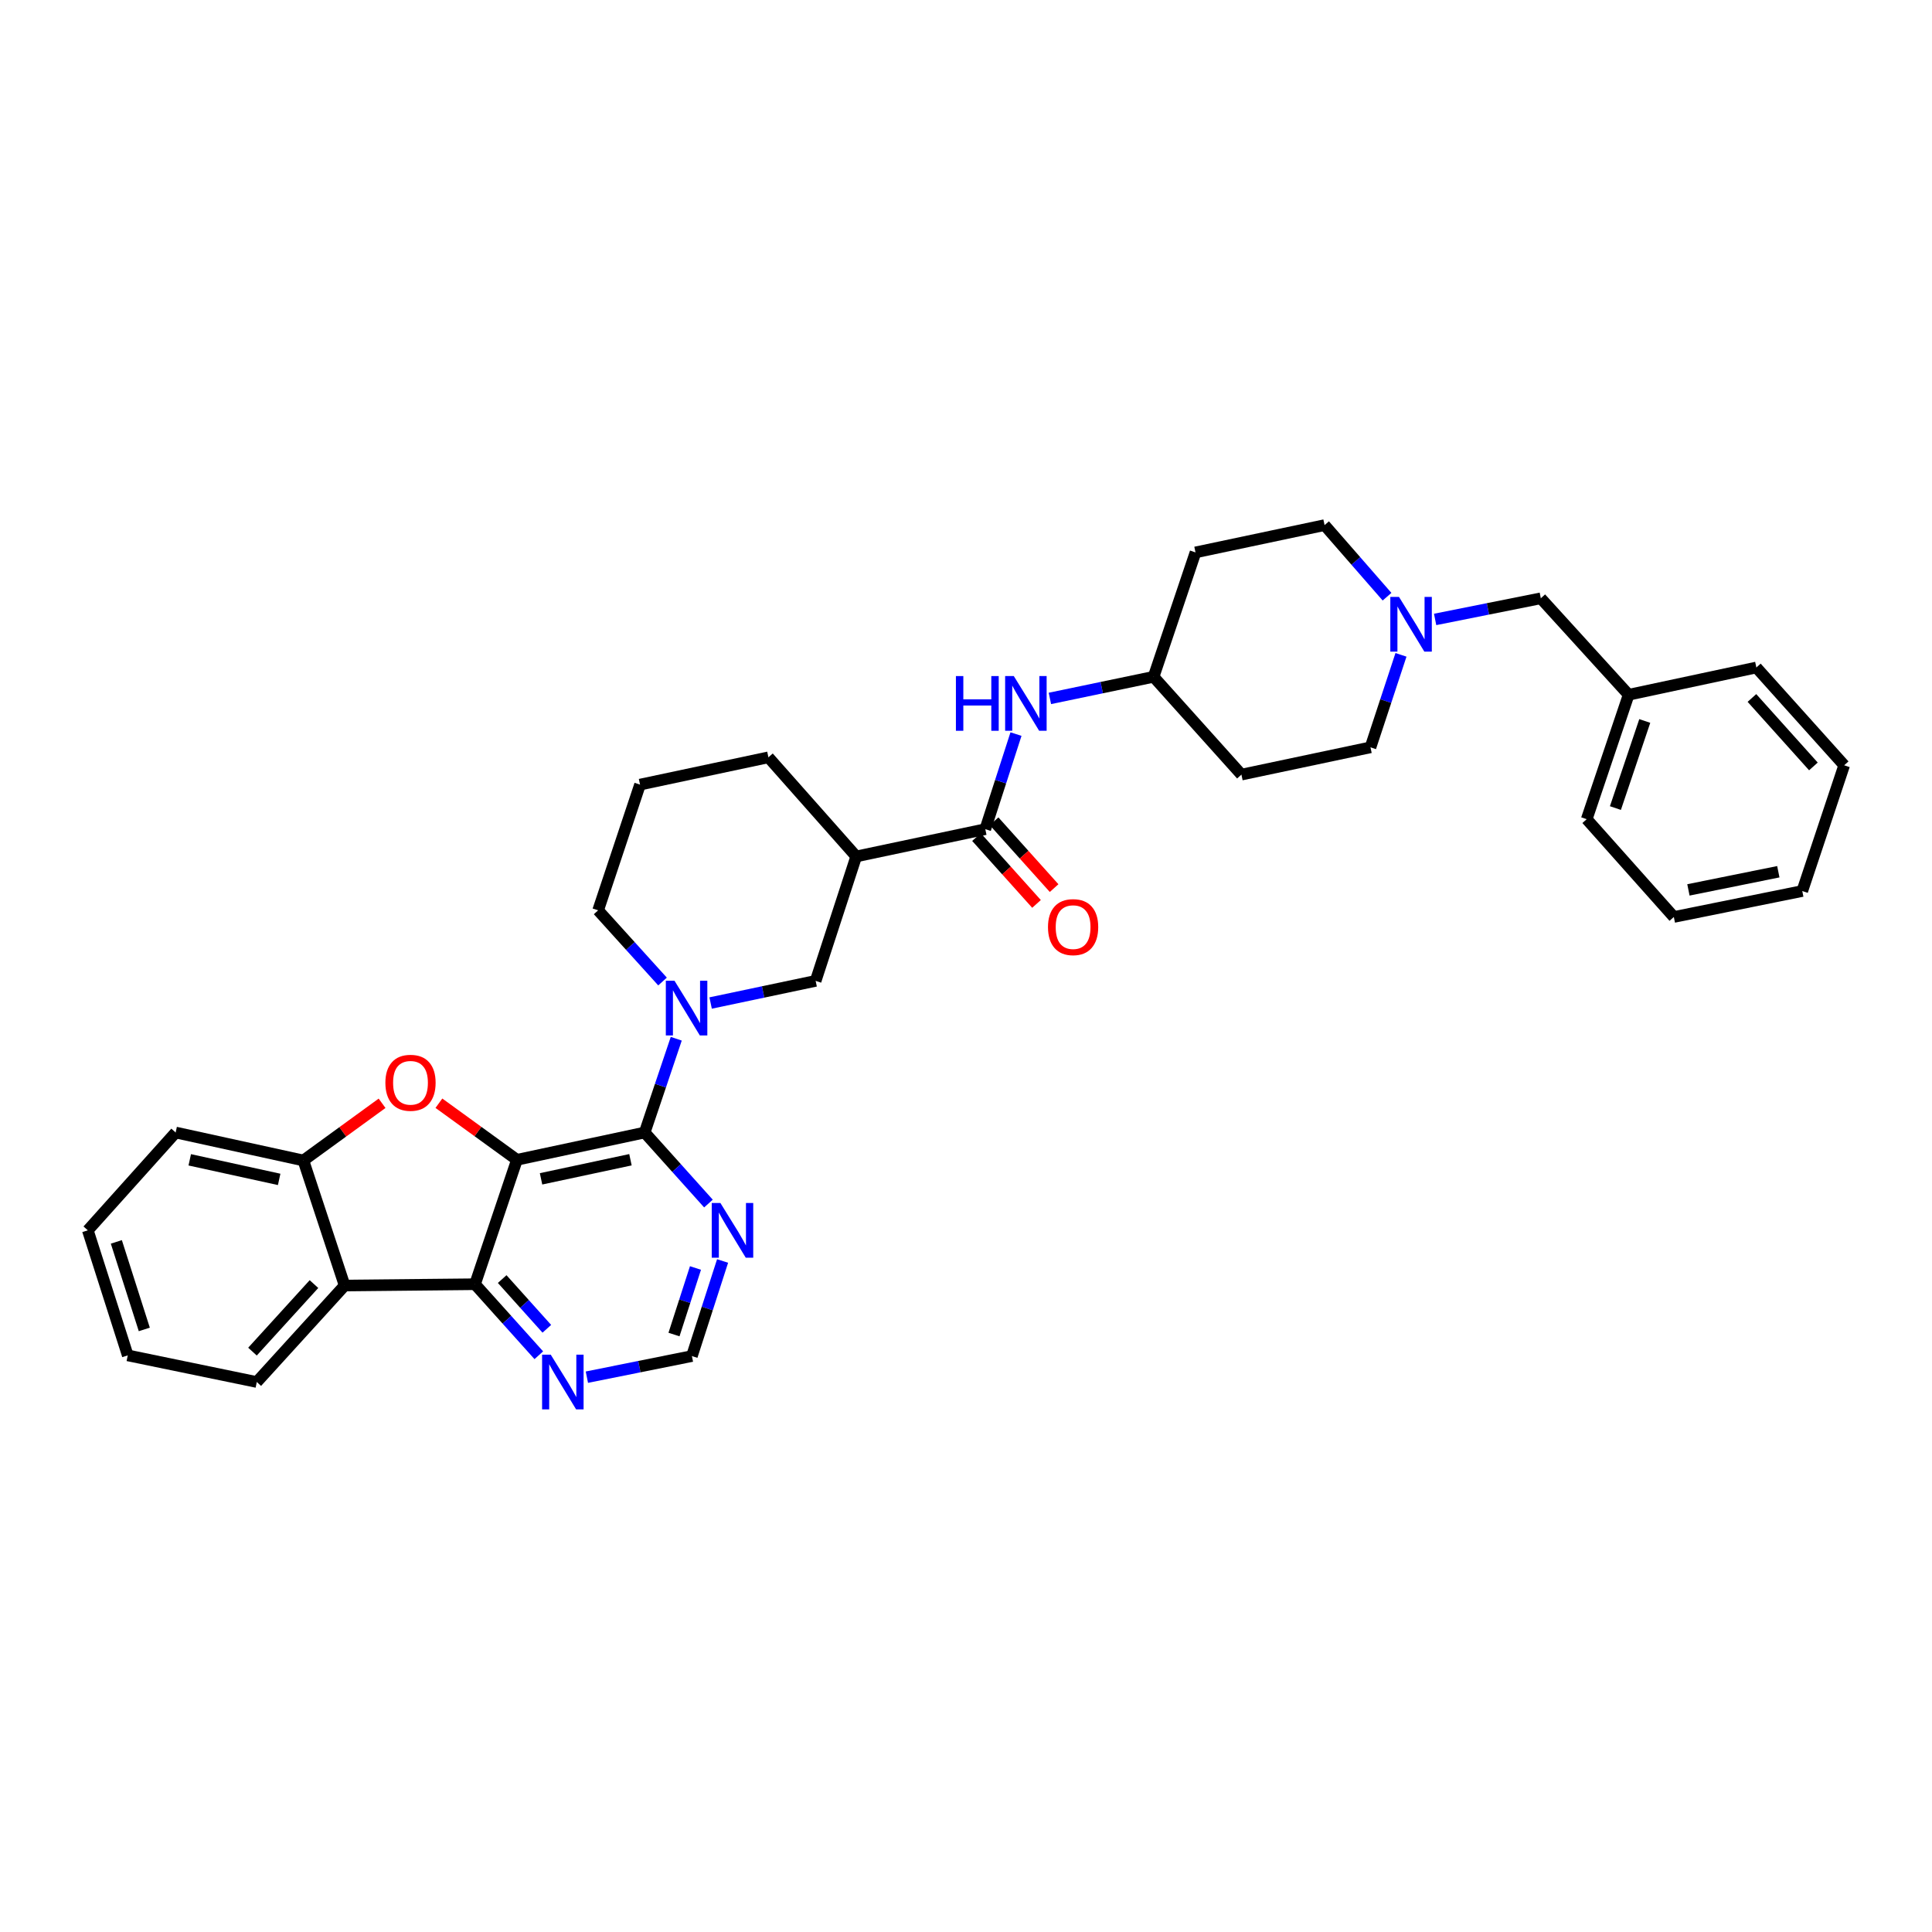 <?xml version='1.0' encoding='iso-8859-1'?>
<svg version='1.1' baseProfile='full'
              xmlns='http://www.w3.org/2000/svg'
                      xmlns:rdkit='http://www.rdkit.org/xml'
                      xmlns:xlink='http://www.w3.org/1999/xlink'
                  xml:space='preserve'
width='1000px' height='1000px' viewBox='0 0 1000 1000'>
<!-- END OF HEADER -->
<rect style='opacity:1.0;fill:#FFFFFF;stroke:none' width='1000' height='1000' x='0' y='0'> </rect>
<path class='bond-0' d='M 267.571,600.309 L 333.681,586.188' style='fill:none;fill-rule:evenodd;stroke:#000000;stroke-width:6px;stroke-linecap:butt;stroke-linejoin:miter;stroke-opacity:1' />
<path class='bond-0' d='M 280.045,610.165 L 326.322,600.28' style='fill:none;fill-rule:evenodd;stroke:#000000;stroke-width:6px;stroke-linecap:butt;stroke-linejoin:miter;stroke-opacity:1' />
<path class='bond-1' d='M 267.571,600.309 L 247.373,585.667' style='fill:none;fill-rule:evenodd;stroke:#000000;stroke-width:6px;stroke-linecap:butt;stroke-linejoin:miter;stroke-opacity:1' />
<path class='bond-1' d='M 247.373,585.667 L 227.175,571.025' style='fill:none;fill-rule:evenodd;stroke:#FF0000;stroke-width:6px;stroke-linecap:butt;stroke-linejoin:miter;stroke-opacity:1' />
<path class='bond-2' d='M 267.571,600.309 L 245.866,664.712' style='fill:none;fill-rule:evenodd;stroke:#000000;stroke-width:6px;stroke-linecap:butt;stroke-linejoin:miter;stroke-opacity:1' />
<path class='bond-3' d='M 333.681,586.188 L 341.856,561.916' style='fill:none;fill-rule:evenodd;stroke:#000000;stroke-width:6px;stroke-linecap:butt;stroke-linejoin:miter;stroke-opacity:1' />
<path class='bond-3' d='M 341.856,561.916 L 350.032,537.645' style='fill:none;fill-rule:evenodd;stroke:#0000FF;stroke-width:6px;stroke-linecap:butt;stroke-linejoin:miter;stroke-opacity:1' />
<path class='bond-8' d='M 333.681,586.188 L 350.187,604.573' style='fill:none;fill-rule:evenodd;stroke:#000000;stroke-width:6px;stroke-linecap:butt;stroke-linejoin:miter;stroke-opacity:1' />
<path class='bond-8' d='M 350.187,604.573 L 366.692,622.959' style='fill:none;fill-rule:evenodd;stroke:#0000FF;stroke-width:6px;stroke-linecap:butt;stroke-linejoin:miter;stroke-opacity:1' />
<path class='bond-6' d='M 197.761,571.061 L 177.395,585.862' style='fill:none;fill-rule:evenodd;stroke:#FF0000;stroke-width:6px;stroke-linecap:butt;stroke-linejoin:miter;stroke-opacity:1' />
<path class='bond-6' d='M 177.395,585.862 L 157.03,600.663' style='fill:none;fill-rule:evenodd;stroke:#000000;stroke-width:6px;stroke-linecap:butt;stroke-linejoin:miter;stroke-opacity:1' />
<path class='bond-4' d='M 245.866,664.712 L 178.382,665.392' style='fill:none;fill-rule:evenodd;stroke:#000000;stroke-width:6px;stroke-linecap:butt;stroke-linejoin:miter;stroke-opacity:1' />
<path class='bond-11' d='M 245.866,664.712 L 262.375,683.093' style='fill:none;fill-rule:evenodd;stroke:#000000;stroke-width:6px;stroke-linecap:butt;stroke-linejoin:miter;stroke-opacity:1' />
<path class='bond-11' d='M 262.375,683.093 L 278.883,701.475' style='fill:none;fill-rule:evenodd;stroke:#0000FF;stroke-width:6px;stroke-linecap:butt;stroke-linejoin:miter;stroke-opacity:1' />
<path class='bond-11' d='M 259.928,662.045 L 271.484,674.912' style='fill:none;fill-rule:evenodd;stroke:#000000;stroke-width:6px;stroke-linecap:butt;stroke-linejoin:miter;stroke-opacity:1' />
<path class='bond-11' d='M 271.484,674.912 L 283.04,687.779' style='fill:none;fill-rule:evenodd;stroke:#0000FF;stroke-width:6px;stroke-linecap:butt;stroke-linejoin:miter;stroke-opacity:1' />
<path class='bond-9' d='M 367.82,519.161 L 394.998,513.43' style='fill:none;fill-rule:evenodd;stroke:#0000FF;stroke-width:6px;stroke-linecap:butt;stroke-linejoin:miter;stroke-opacity:1' />
<path class='bond-9' d='M 394.998,513.43 L 422.177,507.698' style='fill:none;fill-rule:evenodd;stroke:#000000;stroke-width:6px;stroke-linecap:butt;stroke-linejoin:miter;stroke-opacity:1' />
<path class='bond-21' d='M 342.927,508.033 L 326.258,489.612' style='fill:none;fill-rule:evenodd;stroke:#0000FF;stroke-width:6px;stroke-linecap:butt;stroke-linejoin:miter;stroke-opacity:1' />
<path class='bond-21' d='M 326.258,489.612 L 309.588,471.191' style='fill:none;fill-rule:evenodd;stroke:#000000;stroke-width:6px;stroke-linecap:butt;stroke-linejoin:miter;stroke-opacity:1' />
<path class='bond-23' d='M 178.382,665.392 L 132.916,715.327' style='fill:none;fill-rule:evenodd;stroke:#000000;stroke-width:6px;stroke-linecap:butt;stroke-linejoin:miter;stroke-opacity:1' />
<path class='bond-23' d='M 162.509,664.639 L 130.683,699.593' style='fill:none;fill-rule:evenodd;stroke:#000000;stroke-width:6px;stroke-linecap:butt;stroke-linejoin:miter;stroke-opacity:1' />
<path class='bond-34' d='M 178.382,665.392 L 157.03,600.663' style='fill:none;fill-rule:evenodd;stroke:#000000;stroke-width:6px;stroke-linecap:butt;stroke-linejoin:miter;stroke-opacity:1' />
<path class='bond-5' d='M 509.986,429.175 L 443.182,443.296' style='fill:none;fill-rule:evenodd;stroke:#000000;stroke-width:6px;stroke-linecap:butt;stroke-linejoin:miter;stroke-opacity:1' />
<path class='bond-10' d='M 509.986,429.175 L 517.93,404.568' style='fill:none;fill-rule:evenodd;stroke:#000000;stroke-width:6px;stroke-linecap:butt;stroke-linejoin:miter;stroke-opacity:1' />
<path class='bond-10' d='M 517.93,404.568 L 525.874,379.962' style='fill:none;fill-rule:evenodd;stroke:#0000FF;stroke-width:6px;stroke-linecap:butt;stroke-linejoin:miter;stroke-opacity:1' />
<path class='bond-14' d='M 505.43,433.265 L 520.964,450.565' style='fill:none;fill-rule:evenodd;stroke:#000000;stroke-width:6px;stroke-linecap:butt;stroke-linejoin:miter;stroke-opacity:1' />
<path class='bond-14' d='M 520.964,450.565 L 536.497,467.865' style='fill:none;fill-rule:evenodd;stroke:#FF0000;stroke-width:6px;stroke-linecap:butt;stroke-linejoin:miter;stroke-opacity:1' />
<path class='bond-14' d='M 514.541,425.085 L 530.074,442.385' style='fill:none;fill-rule:evenodd;stroke:#000000;stroke-width:6px;stroke-linecap:butt;stroke-linejoin:miter;stroke-opacity:1' />
<path class='bond-14' d='M 530.074,442.385 L 545.608,459.685' style='fill:none;fill-rule:evenodd;stroke:#FF0000;stroke-width:6px;stroke-linecap:butt;stroke-linejoin:miter;stroke-opacity:1' />
<path class='bond-25' d='M 157.03,600.663 L 90.913,586.188' style='fill:none;fill-rule:evenodd;stroke:#000000;stroke-width:6px;stroke-linecap:butt;stroke-linejoin:miter;stroke-opacity:1' />
<path class='bond-25' d='M 144.494,610.452 L 98.212,600.32' style='fill:none;fill-rule:evenodd;stroke:#000000;stroke-width:6px;stroke-linecap:butt;stroke-linejoin:miter;stroke-opacity:1' />
<path class='bond-7' d='M 443.182,443.296 L 422.177,507.698' style='fill:none;fill-rule:evenodd;stroke:#000000;stroke-width:6px;stroke-linecap:butt;stroke-linejoin:miter;stroke-opacity:1' />
<path class='bond-37' d='M 443.182,443.296 L 397.73,391.987' style='fill:none;fill-rule:evenodd;stroke:#000000;stroke-width:6px;stroke-linecap:butt;stroke-linejoin:miter;stroke-opacity:1' />
<path class='bond-35' d='M 374.011,652.686 L 366.07,677.293' style='fill:none;fill-rule:evenodd;stroke:#0000FF;stroke-width:6px;stroke-linecap:butt;stroke-linejoin:miter;stroke-opacity:1' />
<path class='bond-35' d='M 366.07,677.293 L 358.128,701.899' style='fill:none;fill-rule:evenodd;stroke:#000000;stroke-width:6px;stroke-linecap:butt;stroke-linejoin:miter;stroke-opacity:1' />
<path class='bond-35' d='M 359.977,656.308 L 354.418,673.532' style='fill:none;fill-rule:evenodd;stroke:#0000FF;stroke-width:6px;stroke-linecap:butt;stroke-linejoin:miter;stroke-opacity:1' />
<path class='bond-35' d='M 354.418,673.532 L 348.858,690.757' style='fill:none;fill-rule:evenodd;stroke:#000000;stroke-width:6px;stroke-linecap:butt;stroke-linejoin:miter;stroke-opacity:1' />
<path class='bond-15' d='M 543.425,361.501 L 570.263,355.906' style='fill:none;fill-rule:evenodd;stroke:#0000FF;stroke-width:6px;stroke-linecap:butt;stroke-linejoin:miter;stroke-opacity:1' />
<path class='bond-15' d='M 570.263,355.906 L 597.1,350.311' style='fill:none;fill-rule:evenodd;stroke:#000000;stroke-width:6px;stroke-linecap:butt;stroke-linejoin:miter;stroke-opacity:1' />
<path class='bond-13' d='M 303.768,712.826 L 330.948,707.362' style='fill:none;fill-rule:evenodd;stroke:#0000FF;stroke-width:6px;stroke-linecap:butt;stroke-linejoin:miter;stroke-opacity:1' />
<path class='bond-13' d='M 330.948,707.362 L 358.128,701.899' style='fill:none;fill-rule:evenodd;stroke:#000000;stroke-width:6px;stroke-linecap:butt;stroke-linejoin:miter;stroke-opacity:1' />
<path class='bond-12' d='M 725.146,338.946 L 717.254,362.882' style='fill:none;fill-rule:evenodd;stroke:#0000FF;stroke-width:6px;stroke-linecap:butt;stroke-linejoin:miter;stroke-opacity:1' />
<path class='bond-12' d='M 717.254,362.882 L 709.363,386.818' style='fill:none;fill-rule:evenodd;stroke:#000000;stroke-width:6px;stroke-linecap:butt;stroke-linejoin:miter;stroke-opacity:1' />
<path class='bond-16' d='M 742.82,320.618 L 770.173,315.147' style='fill:none;fill-rule:evenodd;stroke:#0000FF;stroke-width:6px;stroke-linecap:butt;stroke-linejoin:miter;stroke-opacity:1' />
<path class='bond-16' d='M 770.173,315.147 L 797.525,309.675' style='fill:none;fill-rule:evenodd;stroke:#000000;stroke-width:6px;stroke-linecap:butt;stroke-linejoin:miter;stroke-opacity:1' />
<path class='bond-38' d='M 717.925,308.85 L 701.761,290.325' style='fill:none;fill-rule:evenodd;stroke:#0000FF;stroke-width:6px;stroke-linecap:butt;stroke-linejoin:miter;stroke-opacity:1' />
<path class='bond-38' d='M 701.761,290.325 L 685.596,271.801' style='fill:none;fill-rule:evenodd;stroke:#000000;stroke-width:6px;stroke-linecap:butt;stroke-linejoin:miter;stroke-opacity:1' />
<path class='bond-17' d='M 597.1,350.311 L 618.792,285.922' style='fill:none;fill-rule:evenodd;stroke:#000000;stroke-width:6px;stroke-linecap:butt;stroke-linejoin:miter;stroke-opacity:1' />
<path class='bond-18' d='M 597.1,350.311 L 642.559,400.939' style='fill:none;fill-rule:evenodd;stroke:#000000;stroke-width:6px;stroke-linecap:butt;stroke-linejoin:miter;stroke-opacity:1' />
<path class='bond-24' d='M 797.525,309.675 L 842.984,359.603' style='fill:none;fill-rule:evenodd;stroke:#000000;stroke-width:6px;stroke-linecap:butt;stroke-linejoin:miter;stroke-opacity:1' />
<path class='bond-19' d='M 618.792,285.922 L 685.596,271.801' style='fill:none;fill-rule:evenodd;stroke:#000000;stroke-width:6px;stroke-linecap:butt;stroke-linejoin:miter;stroke-opacity:1' />
<path class='bond-20' d='M 642.559,400.939 L 709.363,386.818' style='fill:none;fill-rule:evenodd;stroke:#000000;stroke-width:6px;stroke-linecap:butt;stroke-linejoin:miter;stroke-opacity:1' />
<path class='bond-26' d='M 309.588,471.191 L 331.28,406.109' style='fill:none;fill-rule:evenodd;stroke:#000000;stroke-width:6px;stroke-linecap:butt;stroke-linejoin:miter;stroke-opacity:1' />
<path class='bond-22' d='M 397.73,391.987 L 331.28,406.109' style='fill:none;fill-rule:evenodd;stroke:#000000;stroke-width:6px;stroke-linecap:butt;stroke-linejoin:miter;stroke-opacity:1' />
<path class='bond-29' d='M 132.916,715.327 L 66.126,701.546' style='fill:none;fill-rule:evenodd;stroke:#000000;stroke-width:6px;stroke-linecap:butt;stroke-linejoin:miter;stroke-opacity:1' />
<path class='bond-27' d='M 842.984,359.603 L 821.278,424.005' style='fill:none;fill-rule:evenodd;stroke:#000000;stroke-width:6px;stroke-linecap:butt;stroke-linejoin:miter;stroke-opacity:1' />
<path class='bond-27' d='M 851.33,373.173 L 836.137,418.255' style='fill:none;fill-rule:evenodd;stroke:#000000;stroke-width:6px;stroke-linecap:butt;stroke-linejoin:miter;stroke-opacity:1' />
<path class='bond-28' d='M 842.984,359.603 L 909.087,345.495' style='fill:none;fill-rule:evenodd;stroke:#000000;stroke-width:6px;stroke-linecap:butt;stroke-linejoin:miter;stroke-opacity:1' />
<path class='bond-30' d='M 90.913,586.188 L 45.455,636.816' style='fill:none;fill-rule:evenodd;stroke:#000000;stroke-width:6px;stroke-linecap:butt;stroke-linejoin:miter;stroke-opacity:1' />
<path class='bond-32' d='M 821.278,424.005 L 866.376,474.627' style='fill:none;fill-rule:evenodd;stroke:#000000;stroke-width:6px;stroke-linecap:butt;stroke-linejoin:miter;stroke-opacity:1' />
<path class='bond-31' d='M 909.087,345.495 L 954.545,396.11' style='fill:none;fill-rule:evenodd;stroke:#000000;stroke-width:6px;stroke-linecap:butt;stroke-linejoin:miter;stroke-opacity:1' />
<path class='bond-31' d='M 906.796,361.268 L 938.617,396.699' style='fill:none;fill-rule:evenodd;stroke:#000000;stroke-width:6px;stroke-linecap:butt;stroke-linejoin:miter;stroke-opacity:1' />
<path class='bond-36' d='M 66.126,701.546 L 45.455,636.816' style='fill:none;fill-rule:evenodd;stroke:#000000;stroke-width:6px;stroke-linecap:butt;stroke-linejoin:miter;stroke-opacity:1' />
<path class='bond-36' d='M 74.689,688.111 L 60.219,642.801' style='fill:none;fill-rule:evenodd;stroke:#000000;stroke-width:6px;stroke-linecap:butt;stroke-linejoin:miter;stroke-opacity:1' />
<path class='bond-33' d='M 954.545,396.11 L 932.853,461.192' style='fill:none;fill-rule:evenodd;stroke:#000000;stroke-width:6px;stroke-linecap:butt;stroke-linejoin:miter;stroke-opacity:1' />
<path class='bond-39' d='M 866.376,474.627 L 932.853,461.192' style='fill:none;fill-rule:evenodd;stroke:#000000;stroke-width:6px;stroke-linecap:butt;stroke-linejoin:miter;stroke-opacity:1' />
<path class='bond-39' d='M 873.923,460.61 L 920.457,451.206' style='fill:none;fill-rule:evenodd;stroke:#000000;stroke-width:6px;stroke-linecap:butt;stroke-linejoin:miter;stroke-opacity:1' />
<path  class='atom-2' d='M 199.474 560.447
Q 199.474 553.647, 202.834 549.847
Q 206.194 546.047, 212.474 546.047
Q 218.754 546.047, 222.114 549.847
Q 225.474 553.647, 225.474 560.447
Q 225.474 567.327, 222.074 571.247
Q 218.674 575.127, 212.474 575.127
Q 206.234 575.127, 202.834 571.247
Q 199.474 567.367, 199.474 560.447
M 212.474 571.927
Q 216.794 571.927, 219.114 569.047
Q 221.474 566.127, 221.474 560.447
Q 221.474 554.887, 219.114 552.087
Q 216.794 549.247, 212.474 549.247
Q 208.154 549.247, 205.794 552.047
Q 203.474 554.847, 203.474 560.447
Q 203.474 566.167, 205.794 569.047
Q 208.154 571.927, 212.474 571.927
' fill='#FF0000'/>
<path  class='atom-4' d='M 349.113 507.626
L 358.393 522.626
Q 359.313 524.106, 360.793 526.786
Q 362.273 529.466, 362.353 529.626
L 362.353 507.626
L 366.113 507.626
L 366.113 535.946
L 362.233 535.946
L 352.273 519.546
Q 351.113 517.626, 349.873 515.426
Q 348.673 513.226, 348.313 512.546
L 348.313 535.946
L 344.633 535.946
L 344.633 507.626
L 349.113 507.626
' fill='#0000FF'/>
<path  class='atom-9' d='M 372.873 622.656
L 382.153 637.656
Q 383.073 639.136, 384.553 641.816
Q 386.033 644.496, 386.113 644.656
L 386.113 622.656
L 389.873 622.656
L 389.873 650.976
L 385.993 650.976
L 376.033 634.576
Q 374.873 632.656, 373.633 630.456
Q 372.433 628.256, 372.073 627.576
L 372.073 650.976
L 368.393 650.976
L 368.393 622.656
L 372.873 622.656
' fill='#0000FF'/>
<path  class='atom-11' d='M 494.777 349.932
L 498.617 349.932
L 498.617 361.972
L 513.097 361.972
L 513.097 349.932
L 516.937 349.932
L 516.937 378.252
L 513.097 378.252
L 513.097 365.172
L 498.617 365.172
L 498.617 378.252
L 494.777 378.252
L 494.777 349.932
' fill='#0000FF'/>
<path  class='atom-11' d='M 524.737 349.932
L 534.017 364.932
Q 534.937 366.412, 536.417 369.092
Q 537.897 371.772, 537.977 371.932
L 537.977 349.932
L 541.737 349.932
L 541.737 378.252
L 537.857 378.252
L 527.897 361.852
Q 526.737 359.932, 525.497 357.732
Q 524.297 355.532, 523.937 354.852
L 523.937 378.252
L 520.257 378.252
L 520.257 349.932
L 524.737 349.932
' fill='#0000FF'/>
<path  class='atom-12' d='M 285.064 701.167
L 294.344 716.167
Q 295.264 717.647, 296.744 720.327
Q 298.224 723.007, 298.304 723.167
L 298.304 701.167
L 302.064 701.167
L 302.064 729.487
L 298.184 729.487
L 288.224 713.087
Q 287.064 711.167, 285.824 708.967
Q 284.624 706.767, 284.264 706.087
L 284.264 729.487
L 280.584 729.487
L 280.584 701.167
L 285.064 701.167
' fill='#0000FF'/>
<path  class='atom-13' d='M 724.108 308.949
L 733.388 323.949
Q 734.308 325.429, 735.788 328.109
Q 737.268 330.789, 737.348 330.949
L 737.348 308.949
L 741.108 308.949
L 741.108 337.269
L 737.228 337.269
L 727.268 320.869
Q 726.108 318.949, 724.868 316.749
Q 723.668 314.549, 723.308 313.869
L 723.308 337.269
L 719.628 337.269
L 719.628 308.949
L 724.108 308.949
' fill='#0000FF'/>
<path  class='atom-15' d='M 542.437 479.876
Q 542.437 473.076, 545.797 469.276
Q 549.157 465.476, 555.437 465.476
Q 561.717 465.476, 565.077 469.276
Q 568.437 473.076, 568.437 479.876
Q 568.437 486.756, 565.037 490.676
Q 561.637 494.556, 555.437 494.556
Q 549.197 494.556, 545.797 490.676
Q 542.437 486.796, 542.437 479.876
M 555.437 491.356
Q 559.757 491.356, 562.077 488.476
Q 564.437 485.556, 564.437 479.876
Q 564.437 474.316, 562.077 471.516
Q 559.757 468.676, 555.437 468.676
Q 551.117 468.676, 548.757 471.476
Q 546.437 474.276, 546.437 479.876
Q 546.437 485.596, 548.757 488.476
Q 551.117 491.356, 555.437 491.356
' fill='#FF0000'/>
</svg>
